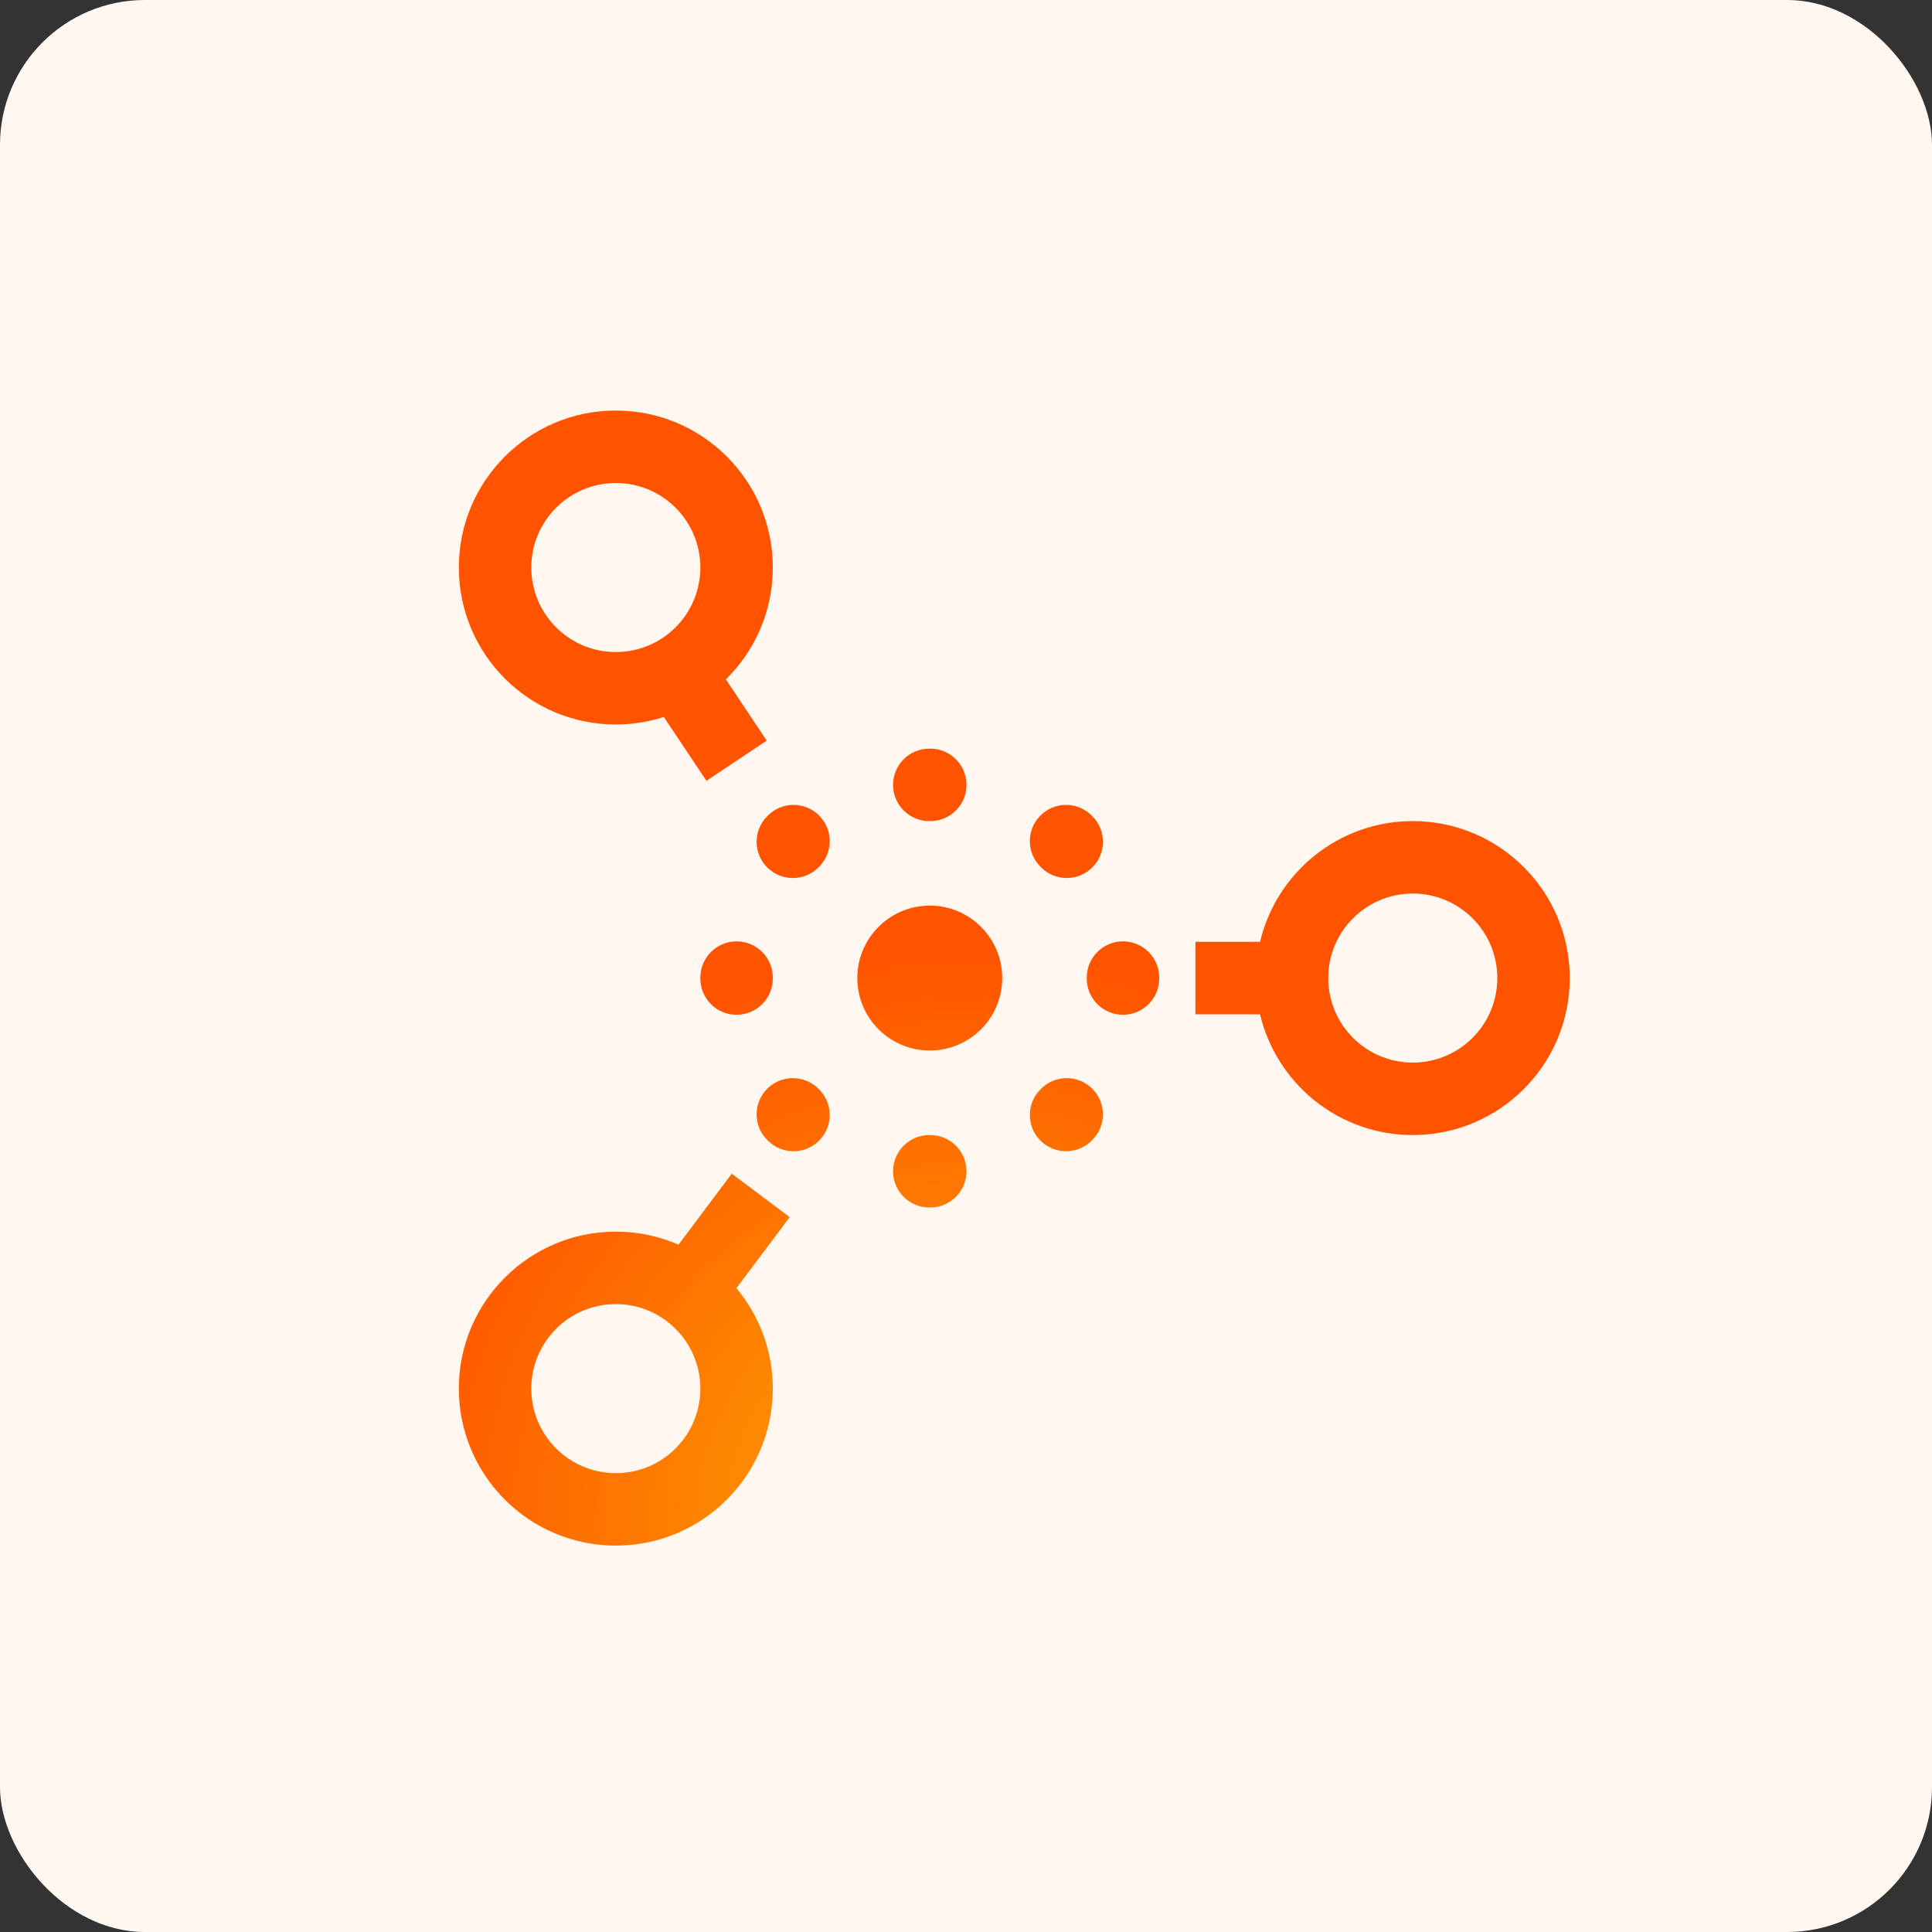 <svg width="80" height="80" viewBox="0 0 80 80" fill="none" xmlns="http://www.w3.org/2000/svg">
<rect x="0" y="0" width="80" height="80" fill="#333333" stroke="none"/>
<rect width="80" height="80" rx="6" fill="#FFF7F0"/>
<path d="M32.7 50.4L30.494 53.341C31.434 54.468 32 55.918 32 57.5C32 61.09 29.09 64 25.5 64C21.91 64 19 61.09 19 57.5C19 53.91 21.91 51 25.5 51C26.422 51 27.299 51.193 28.094 51.539L30.3 48.6L32.7 50.4ZM25.5 54C23.567 54 22 55.567 22 57.5C22 59.433 23.567 61 25.5 61C27.433 61 29 59.433 29 57.5C29 55.567 27.433 54 25.5 54ZM38.516 47C39.344 46.998 40.017 47.668 40.02 48.496C40.021 49.324 39.352 49.998 38.523 50H38.477C37.648 49.998 36.979 49.324 36.98 48.496C36.983 47.668 37.656 46.998 38.484 47H38.516ZM31.771 45.08C32.359 44.496 33.308 44.498 33.893 45.085C33.9 45.092 33.908 45.1 33.915 45.107C34.502 45.692 34.504 46.641 33.92 47.228C33.336 47.816 32.386 47.818 31.799 47.233C31.788 47.223 31.777 47.212 31.767 47.201C31.182 46.614 31.184 45.664 31.771 45.08ZM43.107 45.085C43.692 44.498 44.641 44.496 45.228 45.08C45.815 45.664 45.818 46.614 45.233 47.201C45.223 47.212 45.212 47.223 45.201 47.233C44.614 47.818 43.664 47.815 43.08 47.228C42.496 46.641 42.498 45.692 43.085 45.107C43.093 45.1 43.1 45.093 43.107 45.085ZM58.5 34C62.09 34 65 36.91 65 40.5C65 44.09 62.09 47 58.5 47C55.427 47 52.853 44.866 52.176 42H49.5V39H52.176C52.853 36.133 55.426 34 58.5 34ZM58.5 37C56.567 37 55 38.567 55 40.5C55 42.433 56.567 44 58.5 44C60.433 44 62 42.433 62 40.5C62 38.567 60.433 37 58.5 37ZM38.5 37.5C40.157 37.5 41.5 38.843 41.5 40.5C41.5 42.157 40.157 43.5 38.5 43.5C36.843 43.5 35.5 42.157 35.5 40.5C35.5 38.843 36.843 37.5 38.5 37.5ZM30.504 38.98C31.332 38.983 32.002 39.656 32 40.484V40.516C32.002 41.344 31.332 42.017 30.504 42.02C29.676 42.022 29.002 41.352 29 40.523V40.477C29.002 39.648 29.676 38.978 30.504 38.98ZM46.496 38.98C47.324 38.979 47.998 39.648 48 40.477V40.523C47.998 41.352 47.324 42.021 46.496 42.02C45.668 42.017 44.998 41.344 45 40.516V40.484C44.998 39.656 45.668 38.983 46.496 38.98ZM31.799 33.767C32.386 33.182 33.336 33.184 33.92 33.772C34.504 34.359 34.502 35.308 33.915 35.893C33.907 35.9 33.9 35.907 33.893 35.915C33.308 36.502 32.359 36.504 31.771 35.92C31.184 35.336 31.182 34.386 31.767 33.799C31.777 33.788 31.788 33.777 31.799 33.767ZM43.08 33.772C43.664 33.184 44.614 33.182 45.201 33.767C45.212 33.777 45.223 33.788 45.233 33.799C45.818 34.386 45.816 35.336 45.228 35.92C44.641 36.504 43.692 36.502 43.107 35.915C43.1 35.908 43.092 35.9 43.085 35.893C42.498 35.308 42.496 34.359 43.08 33.772ZM38.523 31C39.352 31.002 40.022 31.676 40.02 32.504C40.017 33.332 39.344 34.002 38.516 34H38.484C37.656 34.002 36.983 33.332 36.98 32.504C36.978 31.676 37.648 31.002 38.477 31H38.523ZM25.5 17C29.09 17 32 19.91 32 23.5C32 25.314 31.255 26.953 30.057 28.132L31.748 30.668L29.252 32.332L27.488 29.688C26.861 29.889 26.194 30 25.5 30C21.91 30 19 27.09 19 23.5C19 19.91 21.91 17 25.5 17ZM25.5 20C23.567 20 22 21.567 22 23.5C22 25.433 23.567 27 25.5 27C27.433 27 29 25.433 29 23.5C29 21.567 27.433 20 25.5 20Z" fill="url(#paint0_radial_13555_37214)"/>
<defs>
<radialGradient id="paint0_radial_13555_37214" cx="0" cy="0" r="1" gradientUnits="userSpaceOnUse" gradientTransform="translate(39.782 63.197) rotate(-90) scale(23.957 24.077)">
<stop stop-color="#FCAA00"/>
<stop offset="1" stop-color="#FF5300"/>
</radialGradient>
</defs>
</svg>
